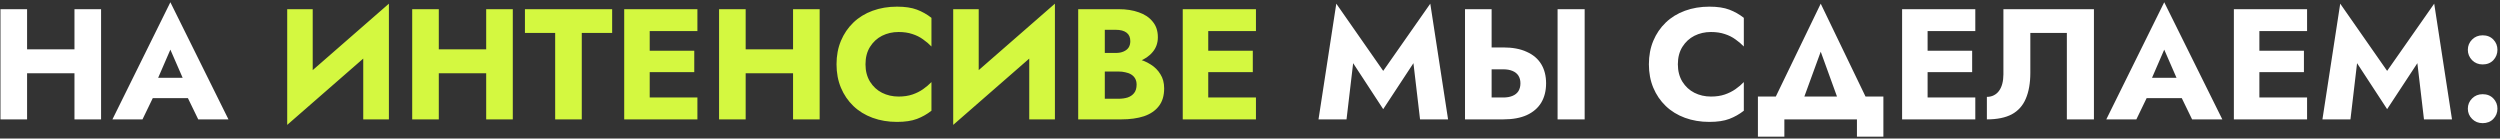 <?xml version="1.0" encoding="UTF-8"?> <svg xmlns="http://www.w3.org/2000/svg" width="794" height="44" viewBox="0 0 794 44" fill="none"><rect x="0" y="0" width="794" height="44" fill="#333333" stroke="none"/> <path d="M2.501 23.265H29.001V15.665H2.501V23.265ZM23.651 2.915V37.915H32.101V2.915H23.651ZM0.151 2.915V37.915H8.601V2.915H0.151ZM44.958 31.165H63.458L62.908 24.715H45.558L44.958 31.165ZM54.108 15.765L59.058 27.115L58.758 29.265L62.958 37.915H72.558L54.108 0.715L35.708 37.915H45.258L49.608 28.915L49.208 27.065L54.108 15.765ZM429.757 20.065L439.307 34.665L448.907 20.065L451.007 37.915H459.907L454.257 1.165L439.307 22.515L424.407 1.165L418.757 37.915H427.657L429.757 20.065ZM494.688 2.915V37.915H503.288V2.915H494.688ZM465.288 2.915V37.915H473.738V2.915H465.288ZM470.588 22.015H477.438C478.571 22.015 479.538 22.181 480.338 22.515C481.171 22.848 481.805 23.348 482.238 24.015C482.671 24.681 482.888 25.498 482.888 26.465C482.888 27.431 482.671 28.265 482.238 28.965C481.805 29.631 481.171 30.131 480.338 30.465C479.538 30.798 478.571 30.965 477.438 30.965H470.588V37.915H477.438C480.405 37.915 482.888 37.465 484.888 36.565C486.921 35.632 488.455 34.315 489.488 32.615C490.521 30.881 491.038 28.831 491.038 26.465C491.038 24.098 490.521 22.065 489.488 20.365C488.455 18.665 486.921 17.365 484.888 16.465C482.888 15.531 480.405 15.065 477.438 15.065H470.588V22.015ZM532.888 20.415C532.888 18.248 533.372 16.398 534.338 14.865C535.305 13.332 536.572 12.165 538.138 11.365C539.738 10.565 541.488 10.165 543.388 10.165C545.055 10.165 546.522 10.382 547.788 10.815C549.055 11.215 550.188 11.781 551.188 12.515C552.188 13.215 553.072 13.965 553.838 14.765V5.665C552.438 4.565 550.905 3.698 549.238 3.065C547.572 2.431 545.455 2.115 542.888 2.115C540.088 2.115 537.505 2.548 535.138 3.415C532.772 4.281 530.738 5.531 529.038 7.165C527.338 8.798 526.022 10.732 525.088 12.965C524.155 15.198 523.688 17.681 523.688 20.415C523.688 23.148 524.155 25.631 525.088 27.865C526.022 30.098 527.338 32.032 529.038 33.665C530.738 35.298 532.772 36.548 535.138 37.415C537.505 38.282 540.088 38.715 542.888 38.715C545.455 38.715 547.572 38.398 549.238 37.765C550.905 37.132 552.438 36.265 553.838 35.165V26.065C553.072 26.865 552.188 27.615 551.188 28.315C550.188 29.015 549.055 29.581 547.788 30.015C546.522 30.448 545.055 30.665 543.388 30.665C541.488 30.665 539.738 30.265 538.138 29.465C536.572 28.665 535.305 27.498 534.338 25.965C533.372 24.398 532.888 22.548 532.888 20.415ZM578.264 16.415L585.514 36.415H595.264L578.264 1.165L561.214 36.415H570.964L578.264 16.415ZM589.764 37.915V43.415H598.164V30.665H558.314V43.415H566.714V37.915H589.764ZM609.706 37.915H627.356V30.965H609.706V37.915ZM609.706 9.865H627.356V2.915H609.706V9.865ZM609.706 22.915H626.356V16.115H609.706V22.915ZM604.106 2.915V37.915H612.206V2.915H604.106ZM665.033 2.915H636.283V23.615C636.283 24.681 636.167 25.665 635.933 26.565C635.7 27.465 635.35 28.232 634.883 28.865C634.45 29.465 633.9 29.931 633.233 30.265C632.6 30.598 631.867 30.765 631.033 30.765V37.915C634.267 37.915 636.9 37.382 638.933 36.315C640.967 35.215 642.45 33.565 643.383 31.365C644.35 29.131 644.833 26.381 644.833 23.115V10.465H656.433V37.915H665.033V2.915ZM678.21 31.165H696.71L696.16 24.715H678.81L678.21 31.165ZM687.36 15.765L692.31 27.115L692.01 29.265L696.21 37.915H705.81L687.36 0.715L668.96 37.915H678.51L682.86 28.915L682.46 27.065L687.36 15.765ZM715.077 37.915H732.727V30.965H715.077V37.915ZM715.077 9.865H732.727V2.915H715.077V9.865ZM715.077 22.915H731.727V16.115H715.077V22.915ZM709.477 2.915V37.915H717.577V2.915H709.477ZM748.604 20.065L758.154 34.665L767.754 20.065L769.854 37.915H778.754L773.104 1.165L758.154 22.515L743.254 1.165L737.604 37.915H746.504L748.604 20.065ZM783.786 34.515C783.786 35.782 784.236 36.865 785.136 37.765C786.036 38.665 787.152 39.115 788.486 39.115C789.886 39.115 791.019 38.665 791.886 37.765C792.752 36.865 793.186 35.782 793.186 34.515C793.186 33.248 792.752 32.165 791.886 31.265C791.019 30.365 789.886 29.915 788.486 29.915C787.152 29.915 786.036 30.365 785.136 31.265C784.236 32.165 783.786 33.248 783.786 34.515ZM783.786 15.815C783.786 17.081 784.236 18.181 785.136 19.115C786.036 20.015 787.152 20.465 788.486 20.465C789.886 20.465 791.019 20.015 791.886 19.115C792.752 18.181 793.186 17.081 793.186 15.815C793.186 14.548 792.752 13.465 791.886 12.565C791.019 11.665 789.886 11.215 788.486 11.215C787.152 11.215 786.036 11.665 785.136 12.565C784.236 13.465 783.786 14.548 783.786 15.815Z" fill="white"></path> <path d="M123.266 11.715L123.516 1.165L91.466 29.115L91.216 39.665L123.266 11.715ZM99.316 2.915H91.216V39.665L99.316 31.365V2.915ZM123.516 1.165L115.366 9.765V37.915H123.516V1.165ZM133.263 23.265H159.763V15.665H133.263V23.265ZM154.413 2.915V37.915H162.863V2.915H154.413ZM130.913 2.915V37.915H139.363V2.915H130.913ZM166.72 10.465H176.32V37.915H184.77V10.465H194.42V2.915H166.72V10.465ZM203.847 37.915H221.497V30.965H203.847V37.915ZM203.847 9.865H221.497V2.915H203.847V9.865ZM203.847 22.915H220.497V16.115H203.847V22.915ZM198.247 2.915V37.915H206.347V2.915H198.247ZM230.724 23.265H257.224V15.665H230.724V23.265ZM251.874 2.915V37.915H260.324V2.915H251.874ZM228.374 2.915V37.915H236.824V2.915H228.374ZM274.88 20.415C274.88 18.248 275.364 16.398 276.33 14.865C277.297 13.332 278.564 12.165 280.13 11.365C281.73 10.565 283.48 10.165 285.38 10.165C287.047 10.165 288.514 10.382 289.78 10.815C291.047 11.215 292.18 11.781 293.18 12.515C294.18 13.215 295.064 13.965 295.83 14.765V5.665C294.43 4.565 292.897 3.698 291.23 3.065C289.564 2.431 287.447 2.115 284.88 2.115C282.08 2.115 279.497 2.548 277.13 3.415C274.764 4.281 272.73 5.531 271.03 7.165C269.33 8.798 268.014 10.732 267.08 12.965C266.147 15.198 265.68 17.681 265.68 20.415C265.68 23.148 266.147 25.631 267.08 27.865C268.014 30.098 269.33 32.032 271.03 33.665C272.73 35.298 274.764 36.548 277.13 37.415C279.497 38.282 282.08 38.715 284.88 38.715C287.447 38.715 289.564 38.398 291.23 37.765C292.897 37.132 294.43 36.265 295.83 35.165V26.065C295.064 26.865 294.18 27.615 293.18 28.315C292.18 29.015 291.047 29.581 289.78 30.015C288.514 30.448 287.047 30.665 285.38 30.665C283.48 30.665 281.73 30.265 280.13 29.465C278.564 28.665 277.297 27.498 276.33 25.965C275.364 24.398 274.88 22.548 274.88 20.415ZM334.789 11.715L335.039 1.165L302.989 29.115L302.739 39.665L334.789 11.715ZM310.839 2.915H302.739V39.665L310.839 31.365V2.915ZM335.039 1.165L326.889 9.765V37.915H335.039V1.165ZM348.736 20.515H355.286C357.72 20.515 359.853 20.181 361.686 19.515C363.553 18.815 365.02 17.815 366.086 16.515C367.186 15.215 367.736 13.648 367.736 11.815C367.736 9.815 367.186 8.165 366.086 6.865C365.02 5.531 363.553 4.548 361.686 3.915C359.853 3.248 357.72 2.915 355.286 2.915H342.436V37.915H356.136C358.903 37.915 361.303 37.581 363.336 36.915C365.37 36.215 366.936 35.148 368.036 33.715C369.17 32.282 369.736 30.398 369.736 28.065C369.736 26.298 369.336 24.798 368.536 23.565C367.77 22.298 366.736 21.265 365.436 20.465C364.136 19.631 362.686 19.032 361.086 18.665C359.486 18.298 357.836 18.115 356.136 18.115H348.736V22.715H355.186C356.02 22.715 356.77 22.798 357.436 22.965C358.136 23.098 358.753 23.331 359.286 23.665C359.82 23.998 360.236 24.431 360.536 24.965C360.836 25.498 360.986 26.131 360.986 26.865C360.986 27.998 360.72 28.898 360.186 29.565C359.686 30.198 359.003 30.665 358.136 30.965C357.27 31.232 356.286 31.365 355.186 31.365H350.886V9.465H354.386C355.853 9.465 356.986 9.765 357.786 10.365C358.586 10.965 358.986 11.865 358.986 13.065C358.986 13.865 358.803 14.548 358.436 15.115C358.07 15.648 357.536 16.065 356.836 16.365C356.17 16.665 355.353 16.815 354.386 16.815H348.736V20.515ZM381.239 37.915H398.889V30.965H381.239V37.915ZM381.239 9.865H398.889V2.915H381.239V9.865ZM381.239 22.915H397.889V16.115H381.239V22.915ZM375.639 2.915V37.915H383.739V2.915H375.639Z" fill="#D4F840"></path> </svg> 